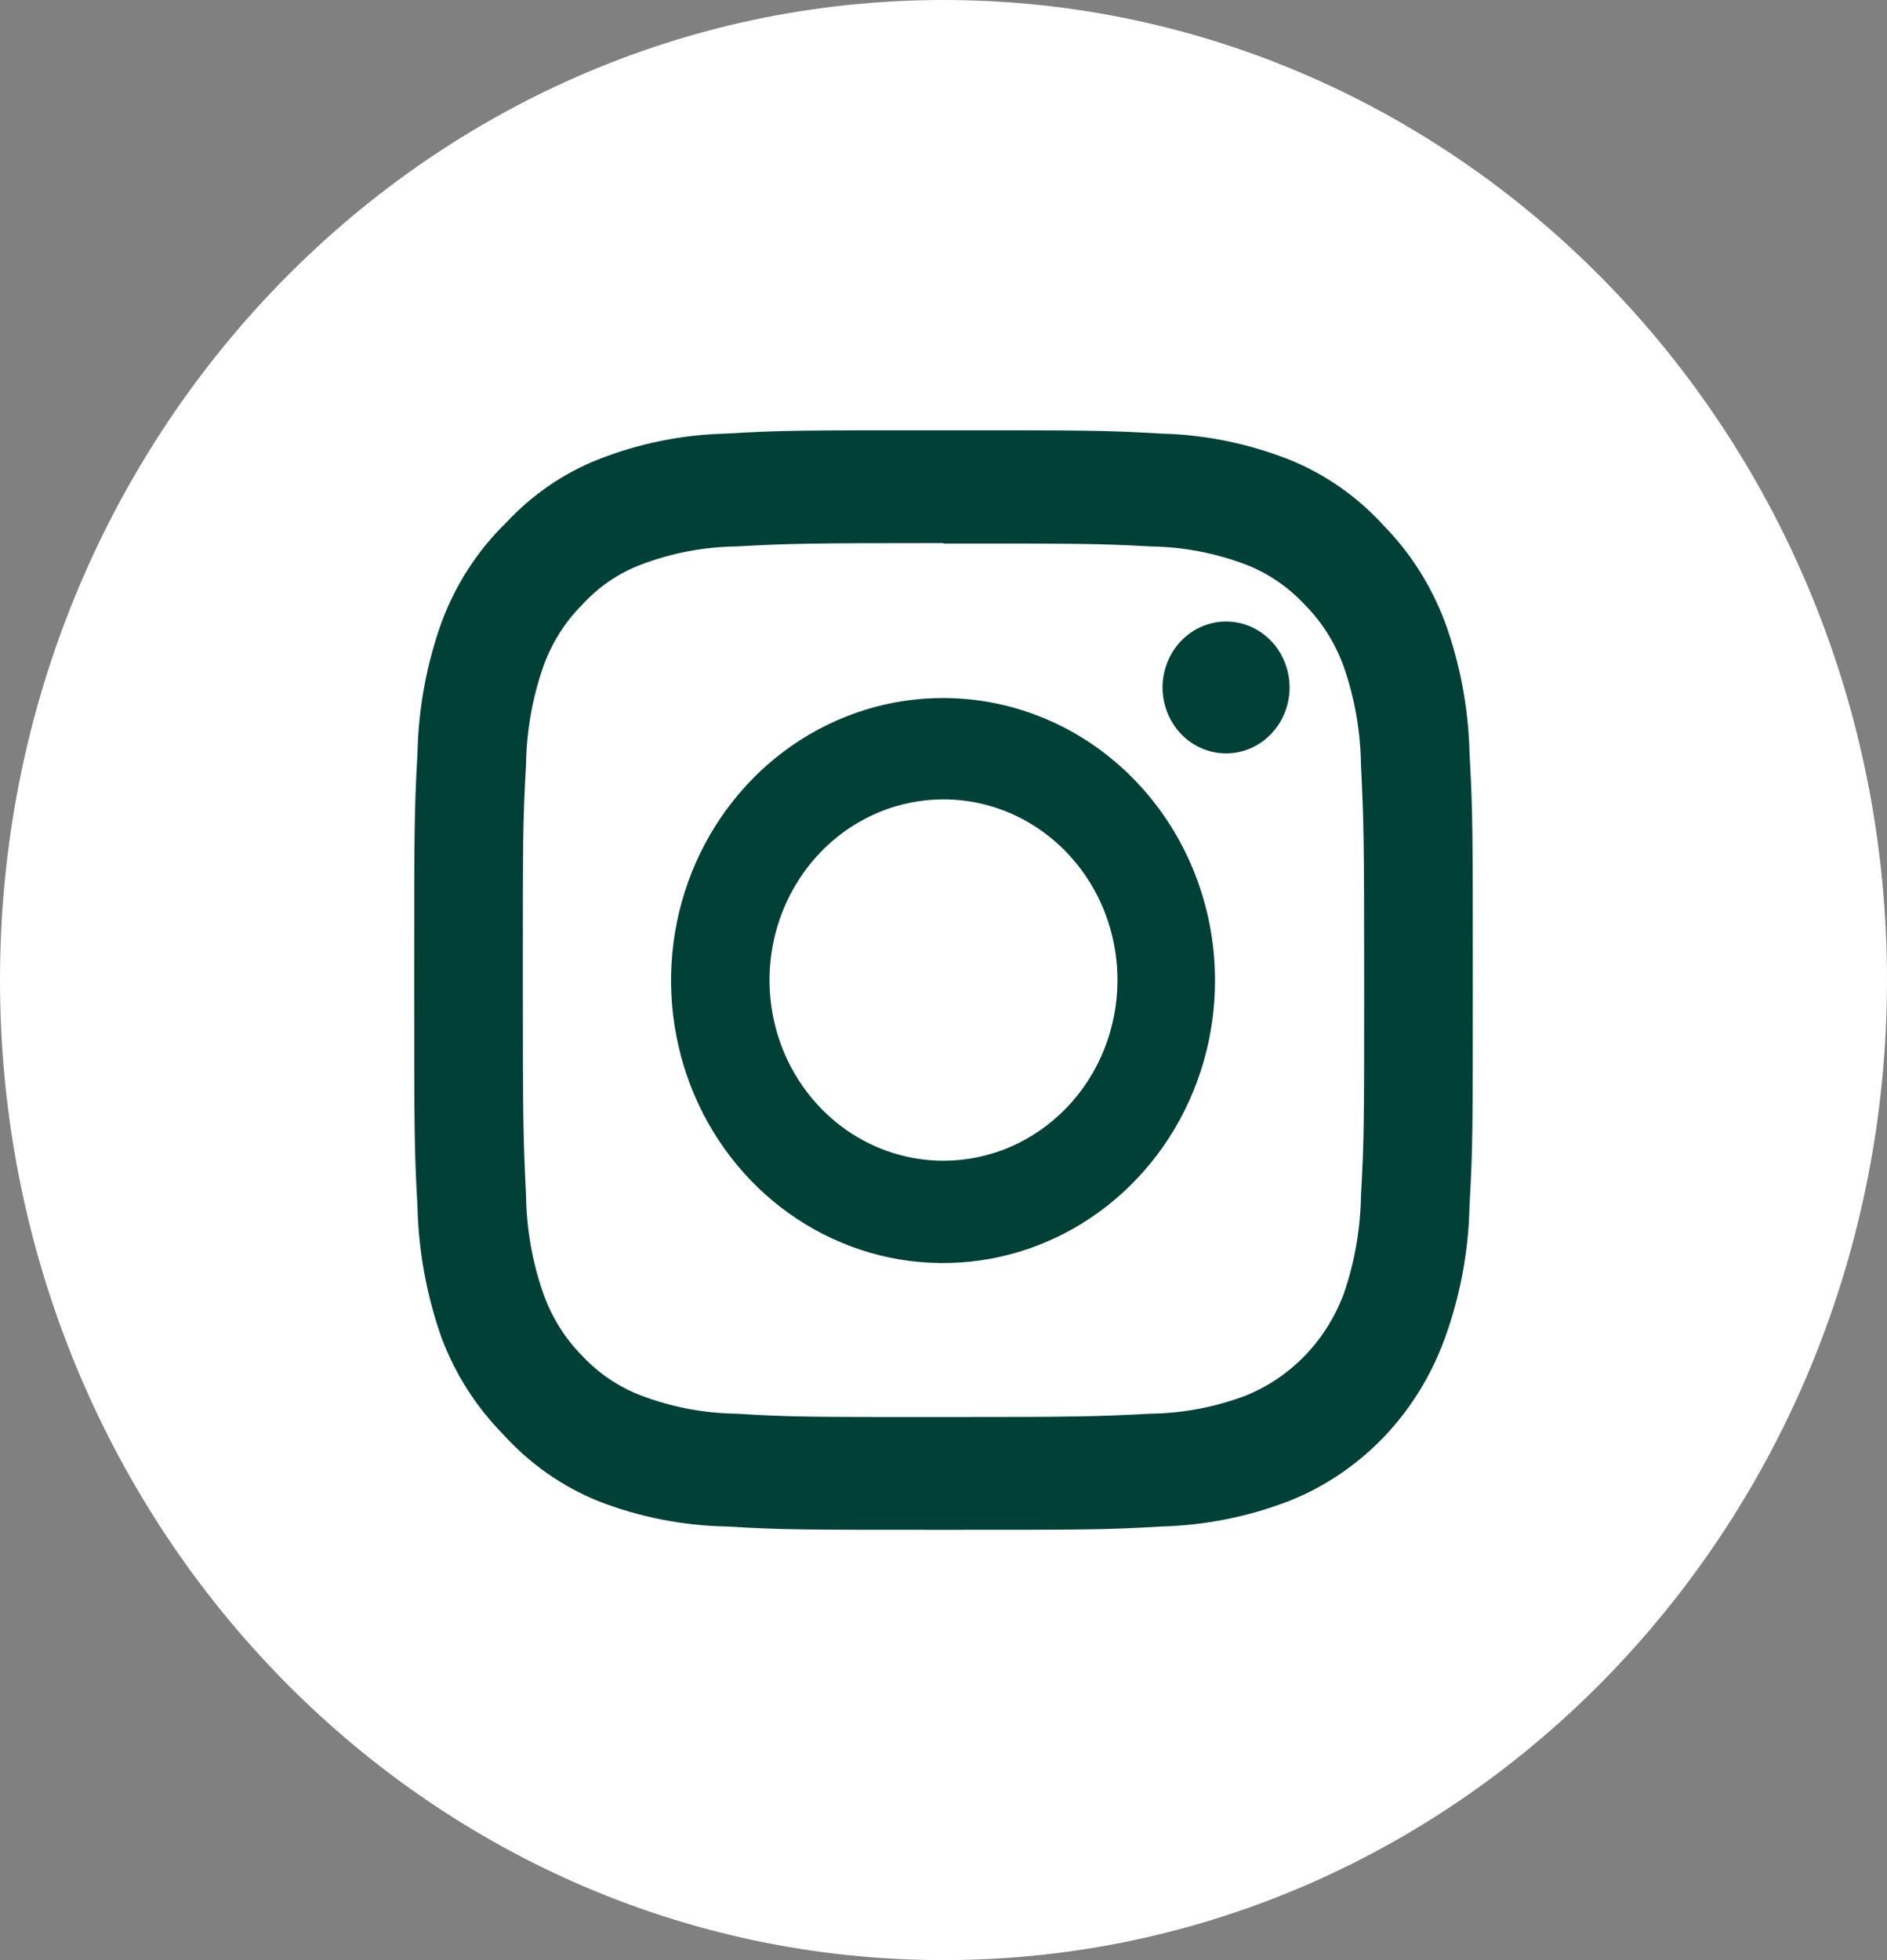 <?xml version="1.0" encoding="UTF-8"?> <svg xmlns="http://www.w3.org/2000/svg" width="26" height="27" viewBox="0 0 26 27" fill="none"><rect x="0" y="0" width="26" height="27" fill="#808080" stroke="none"/><g clip-path="url(#clip0_30_44)"><path d="M13 27C20.18 27 26 20.956 26 13.5C26 6.044 20.18 0 13 0C5.82 0 0 6.044 0 13.5C0 20.956 5.82 27 13 27Z" fill="white"></path><path fill-rule="evenodd" clip-rule="evenodd" d="M13 5.927C11.021 5.927 10.78 5.927 9.994 5.973C9.396 5.988 8.804 6.108 8.244 6.328C7.765 6.518 7.332 6.815 6.976 7.198C6.585 7.577 6.282 8.043 6.088 8.561C5.878 9.143 5.765 9.757 5.752 10.379C5.707 11.195 5.707 11.445 5.707 13.5C5.707 15.555 5.707 15.805 5.752 16.621C5.767 17.242 5.881 17.856 6.088 18.439C6.277 18.935 6.564 19.383 6.931 19.756C7.297 20.161 7.746 20.476 8.244 20.678C8.81 20.898 9.409 21.015 10.013 21.027C10.78 21.073 11.021 21.073 13 21.073C14.979 21.073 15.232 21.073 16.006 21.027C16.604 21.011 17.195 20.893 17.756 20.678C18.247 20.484 18.692 20.184 19.063 19.799C19.433 19.413 19.721 18.949 19.906 18.439C20.12 17.851 20.236 17.23 20.248 16.602C20.293 15.805 20.293 15.555 20.293 13.5C20.293 11.445 20.293 11.195 20.248 10.379C20.234 9.757 20.118 9.142 19.906 8.561C19.719 8.066 19.434 7.617 19.069 7.244C18.703 6.84 18.254 6.527 17.756 6.328C17.196 6.109 16.604 5.988 16.006 5.973C15.22 5.927 14.979 5.927 13 5.927ZM13 7.487C14.902 7.487 15.112 7.487 15.854 7.527C16.302 7.533 16.745 7.617 17.166 7.777C17.473 7.896 17.751 8.085 17.978 8.33C18.213 8.567 18.395 8.855 18.511 9.173C18.665 9.61 18.746 10.071 18.752 10.537C18.79 11.307 18.796 11.544 18.796 13.5C18.796 15.456 18.796 15.693 18.752 16.47C18.745 16.935 18.663 17.396 18.511 17.833C18.391 18.148 18.21 18.435 17.979 18.674C17.747 18.913 17.471 19.1 17.166 19.223C16.745 19.383 16.302 19.467 15.854 19.473C15.112 19.512 14.89 19.519 13 19.519C11.11 19.519 10.888 19.519 10.146 19.473C9.698 19.467 9.254 19.383 8.834 19.223C8.527 19.106 8.249 18.92 8.022 18.676C7.785 18.438 7.604 18.147 7.489 17.826C7.335 17.39 7.254 16.929 7.248 16.463C7.21 15.693 7.204 15.462 7.204 13.5C7.204 11.537 7.204 11.307 7.248 10.537C7.254 10.071 7.335 9.61 7.489 9.173C7.604 8.854 7.786 8.566 8.022 8.33C8.247 8.083 8.525 7.893 8.834 7.777C9.254 7.617 9.698 7.533 10.146 7.527C10.888 7.487 11.117 7.481 13 7.481V7.487Z" fill="#004037"></path><path fill-rule="evenodd" clip-rule="evenodd" d="M13 15.989C12.526 15.989 12.062 15.843 11.668 15.57C11.274 15.296 10.967 14.908 10.785 14.453C10.604 13.998 10.556 13.497 10.649 13.014C10.742 12.532 10.97 12.088 11.305 11.74C11.64 11.392 12.067 11.155 12.532 11.059C12.997 10.963 13.479 11.012 13.917 11.2C14.355 11.389 14.73 11.708 14.993 12.117C15.257 12.527 15.397 13.008 15.397 13.5C15.397 14.16 15.145 14.793 14.695 15.26C14.245 15.727 13.636 15.989 13 15.989ZM13 9.615C12.258 9.613 11.533 9.841 10.915 10.268C10.298 10.695 9.817 11.303 9.532 12.014C9.248 12.726 9.173 13.509 9.318 14.264C9.462 15.02 9.819 15.714 10.344 16.259C10.868 16.803 11.537 17.174 12.264 17.324C12.992 17.474 13.746 17.396 14.431 17.101C15.116 16.806 15.701 16.306 16.113 15.665C16.524 15.024 16.743 14.27 16.741 13.5C16.74 12.47 16.345 11.483 15.644 10.755C14.943 10.026 13.992 9.617 13 9.615Z" fill="#004037"></path><path fill-rule="evenodd" clip-rule="evenodd" d="M16.894 8.561C17.067 8.561 17.236 8.614 17.38 8.714C17.524 8.814 17.636 8.956 17.702 9.122C17.768 9.288 17.786 9.471 17.752 9.647C17.718 9.823 17.635 9.985 17.512 10.112C17.39 10.239 17.234 10.326 17.064 10.361C16.895 10.396 16.718 10.378 16.559 10.309C16.399 10.241 16.262 10.124 16.166 9.975C16.07 9.825 16.018 9.65 16.018 9.47C16.018 9.229 16.111 8.998 16.275 8.827C16.439 8.657 16.662 8.561 16.894 8.561Z" fill="#004037"></path></g><defs><clipPath id="clip0_30_44"><rect width="26" height="27" fill="white"></rect></clipPath></defs></svg> 